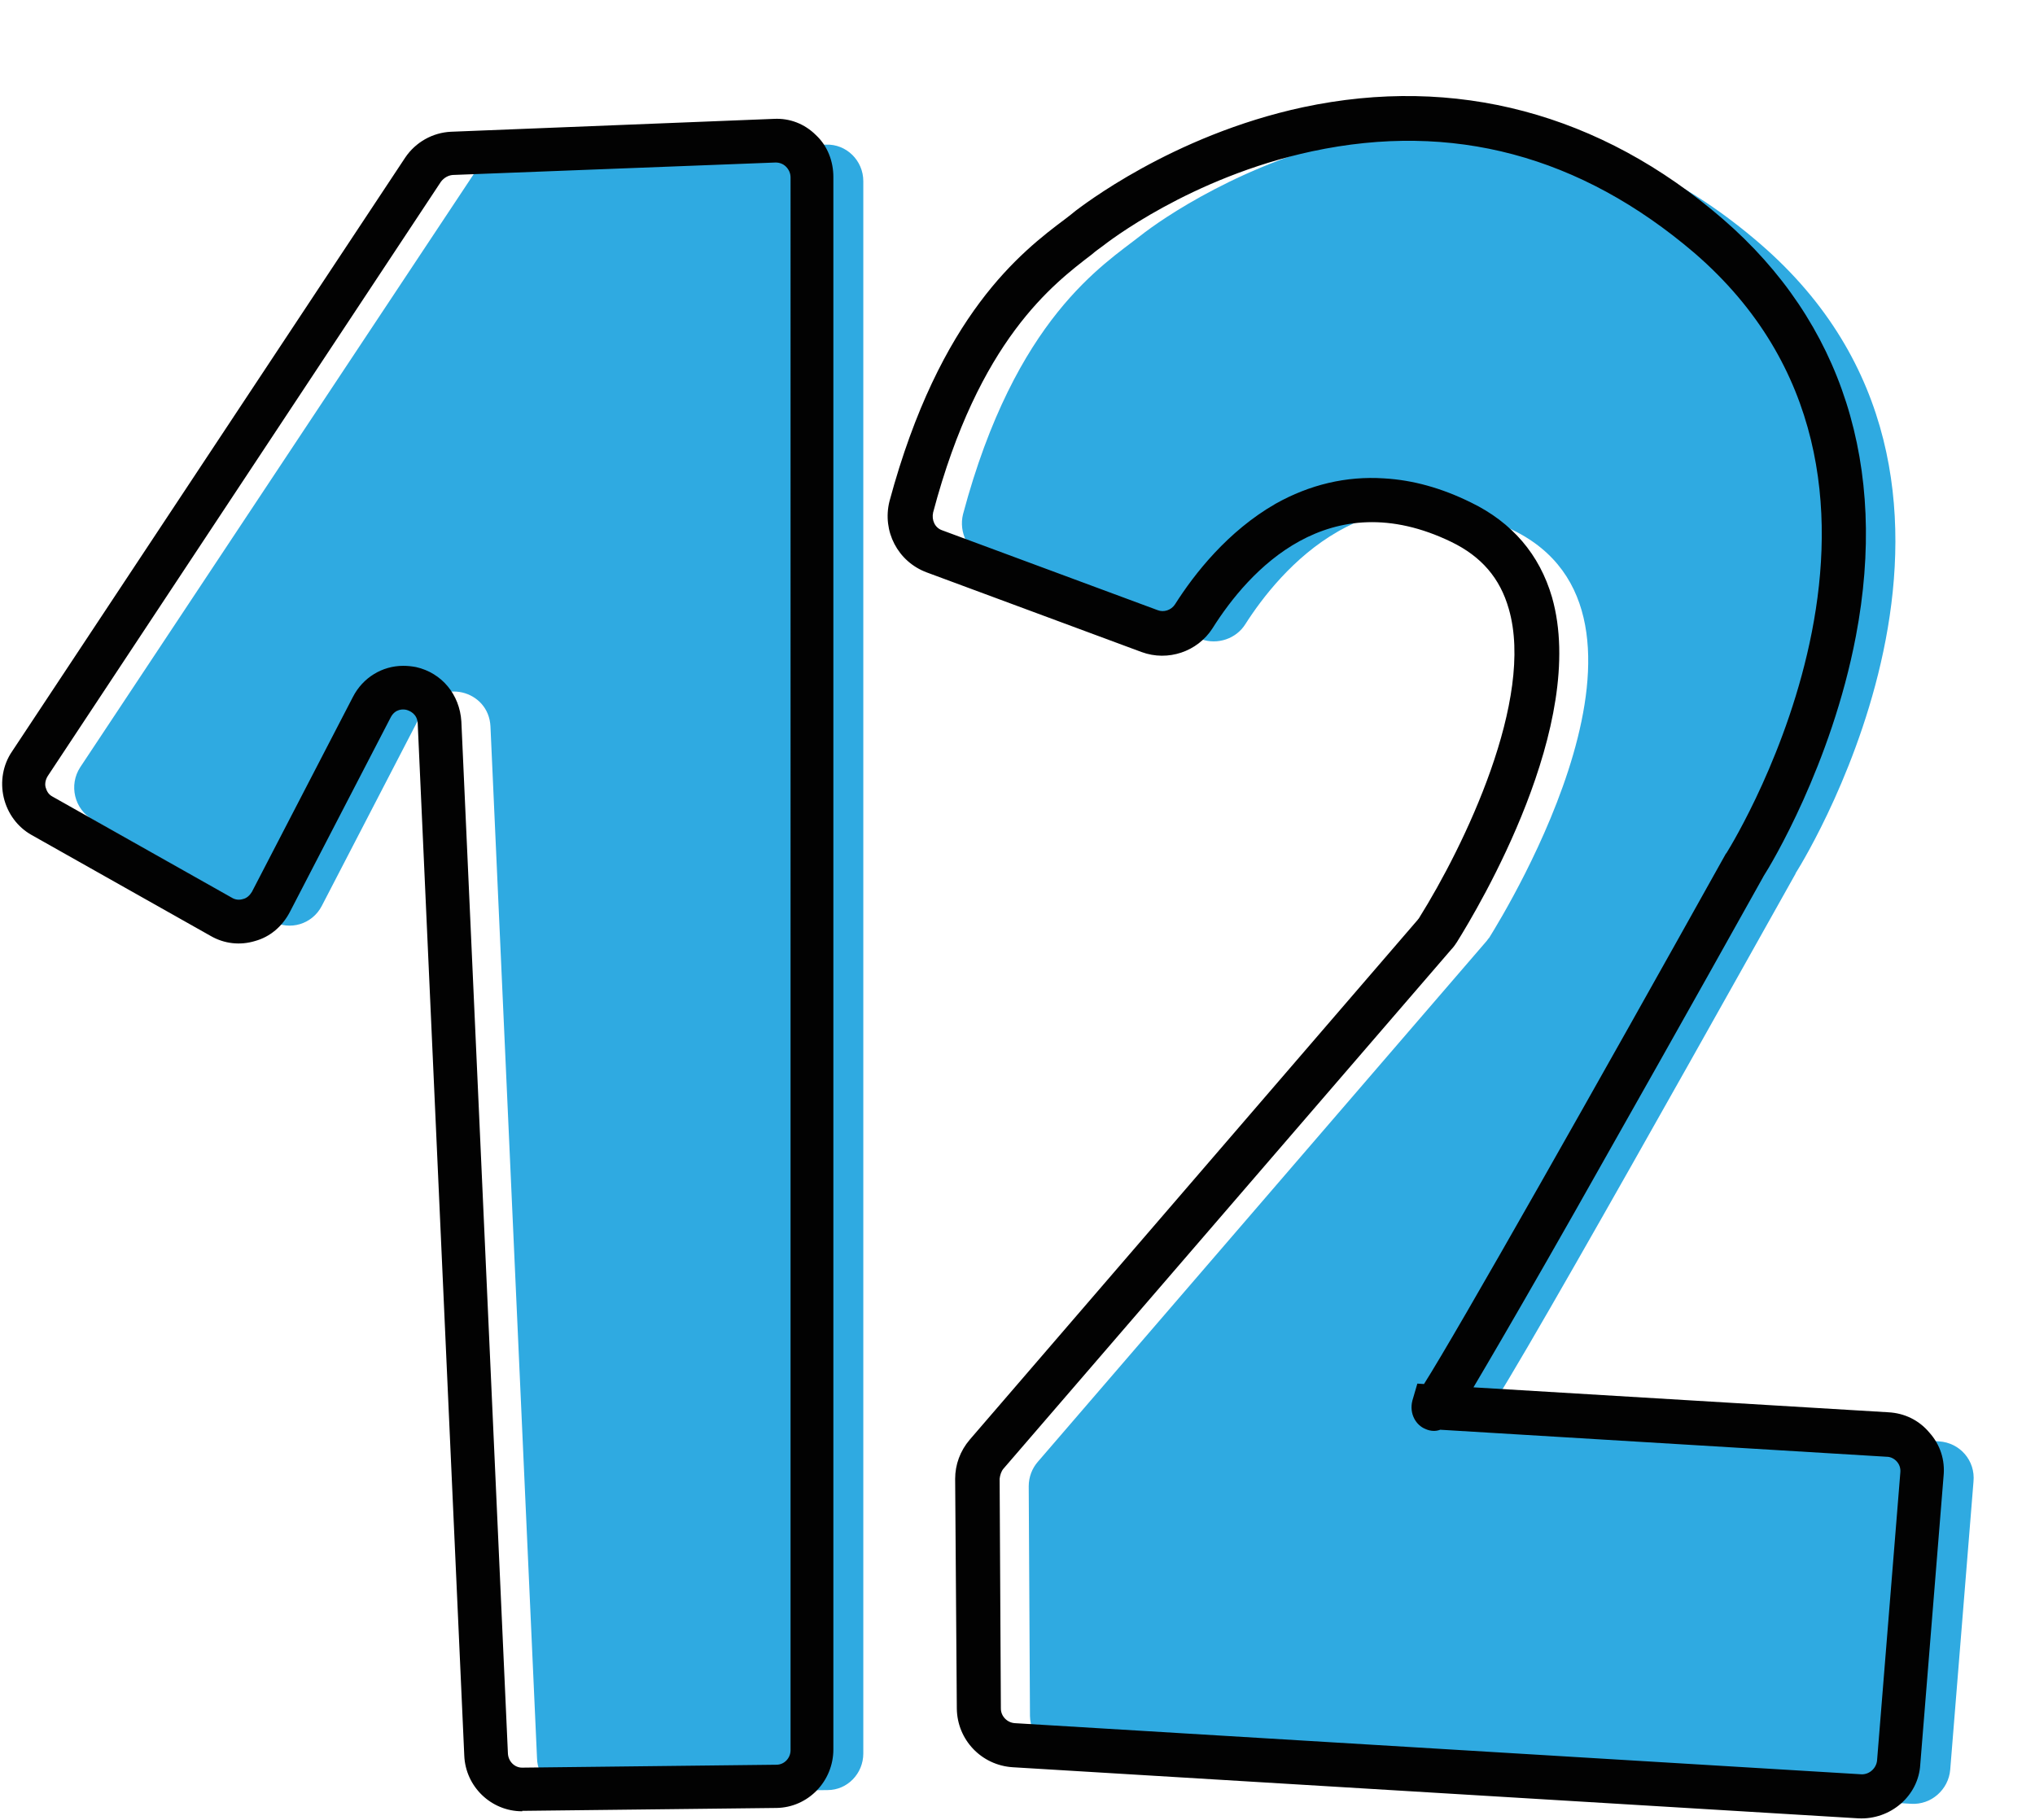 <?xml version="1.0" encoding="UTF-8"?><svg xmlns="http://www.w3.org/2000/svg" xmlns:xlink="http://www.w3.org/1999/xlink" height="437.9" preserveAspectRatio="xMidYMid meet" version="1.0" viewBox="-0.5 -23.2 489.6 437.9" width="489.6" zoomAndPan="magnify"><g id="change1_1"><path d="M18.8,161.4l94.8-142.9c1.6-2.3,4.1-3.8,6.9-3.9l77.7-3c4.9-0.2,9,3.8,9,8.8v378.3c0,4.8-3.8,8.8-8.6,8.8 l-61.2,0.7c-4.7,0.1-8.6-3.6-8.7-8.4l-11.2-248.2c-0.4-8.9-12.3-11.7-16.3-3.7l-24.3,46.9c-2.3,4.4-7.7,6-11.9,3.6L21.8,174 C17.4,171.5,16,165.7,18.8,161.4z M231.2,100.5c12.6-47.2,33.8-60,42.7-67c9.4-7.5,81.1-56.7,149,1.9 c66.2,57.1,11.6,146.7,8.8,151.2c-0.1,0.2-0.2,0.2-0.2,0.4c-3.3,5.8-76.9,137.8-74.7,130l109.2,6.6c5,0.3,8.8,4.6,8.3,9.7l-5.6,69.3 c-0.4,4.8-4.6,8.5-9.4,8.2l-203.6-12.3c-4.7-0.3-8.3-4.2-8.4-8.8l-0.3-55.3c0-2.2,0.8-4.3,2.2-5.9l107.8-125.1 c0.3-0.3,0.5-0.7,0.8-1c4.4-7.1,47.6-77.8,5.6-98.1c-34.3-16.6-56.2,10-64.3,22.7c-2.2,3.5-6.7,5-10.6,3.6l-51.8-19.2 C232.4,109.5,230.1,104.9,231.2,100.5z" fill="#2FAAE1"/></g><g id="change2_1"><path d="M125.1,412.6c-7.4,0-13.6-5.9-13.9-13.4l-11.2-248.3c-0.1-2.4-2-3.1-2.7-3.3c-0.8-0.2-2.7-0.3-3.8,1.8 l-24.3,46.9c-1.8,3.4-4.7,5.9-8.3,6.9c-3.6,1.1-7.4,0.7-10.7-1.2L7.1,177.7c-3.4-1.9-5.8-5.2-6.7-9c-0.9-3.8-0.2-7.9,2-11.1l4.3,2.9 l-4.3-2.9L97,14.7c2.5-3.7,6.6-6,11-6.2l77.7-3.1c3.8-0.2,7.4,1.2,10.1,3.9c2.8,2.6,4.2,6.3,4.2,10.1v378.3c0,7.7-6.1,14-13.7,14.1 l-61.2,0.7C125.2,412.6,125.2,412.6,125.1,412.6z M96.5,137c1.1,0,2,0.1,3.1,0.3c6.2,1.4,10.5,6.6,10.9,13.1l11.2,248.3 c0.1,1.9,1.6,3.4,3.4,3.4l0,0l61.2-0.7c1.9,0,3.4-1.6,3.4-3.5V19.5c0-1-0.4-1.9-1.1-2.6s-1.6-1-2.5-1l-77.7,3 c-1.1,0.1-2.1,0.7-2.8,1.6L11,163.5c-0.7,1.1-0.7,2.2-0.5,2.8c0.2,0.6,0.5,1.6,1.7,2.2l43.1,24.3c0.8,0.5,1.8,0.6,2.7,0.3 c0.9-0.2,1.6-0.9,2.1-1.7l24.3-46.9C86.8,139.8,91.5,137,96.5,137z M446.6,414.3L243.1,402c-7.5-0.5-13.3-6.6-13.4-14.1l-0.4-55.3 c0-3.4,1.2-6.7,3.5-9.4l107.8-125.1c0.1-0.2,0.2-0.2,0.3-0.4c10.9-17.4,27.9-52.7,21.6-74.4c-2.1-7.4-6.6-12.6-13.8-16.1 C319.2,92.9,300,114,291.2,128c-3.6,5.6-10.7,8-17,5.7l-51.8-19.2c-6.9-2.6-10.7-9.9-8.9-17.1c12.1-44.9,31.7-60,42.4-68 c0.9-0.7,1.7-1.3,2.4-1.9c1-0.7,23-18.1,54.7-24.9c36.6-7.8,71.5,1.4,101,26.9c28.7,24.8,39.8,59.5,32,100.4 c-5.9,30.9-20.5,55.1-22.2,57.7l-0.1,0.2c-2,3.6-20.1,36-38,67.6c-10.4,18.5-18.8,33.1-24.9,43.6c-2.7,4.7-5,8.5-6.8,11.6l99.8,6 c3.9,0.2,7.4,1.9,9.9,4.9c2.6,2.9,3.8,6.6,3.4,10.5l-5.6,69.3C461.1,408.9,454.3,414.7,446.6,414.3z M332.5,91.9 c6.9,0.4,13.8,2.3,20.9,5.8c9.9,4.8,16.5,12.5,19.5,22.8c8.7,30.5-17.6,74.5-22.9,83c-0.4,0.6-0.8,1.2-1.3,1.7l-107.8,125 c-0.5,0.6-0.8,1.5-0.9,2.4l0.3,55.3c0,1.8,1.5,3.4,3.4,3.5l203.6,12.3c1.9,0.1,3.6-1.4,3.8-3.3l5.6-69.3c0.1-1-0.2-1.9-0.8-2.6 c-0.6-0.7-1.5-1.2-2.5-1.2L346,320.8c-1,0.4-2.3,0.4-3.6-0.2c-2.2-0.9-3.9-3.6-3.1-6.8l1.2-4.1l1.6,0.1c8-12.6,42-72.7,72.4-127.2 c0.1-0.2,0.2-0.4,0.4-0.6c2.3-3.7,55-90.1-7.7-144.3C379.7,14.2,348.9,6,315.2,13.2c-29.4,6.3-49.5,22.1-50.4,22.8 c-0.8,0.6-1.7,1.2-2.6,2c-9.4,7.2-27.2,20.6-38.2,62.1c-0.4,1.8,0.4,3.7,2.2,4.3l51.8,19.2c1.5,0.6,3.3,0,4.2-1.4 c4.7-7.4,12.7-17.6,24.2-24.2C314.6,93.4,323.4,91.3,332.5,91.9z" fill="#020202"/></g></svg>